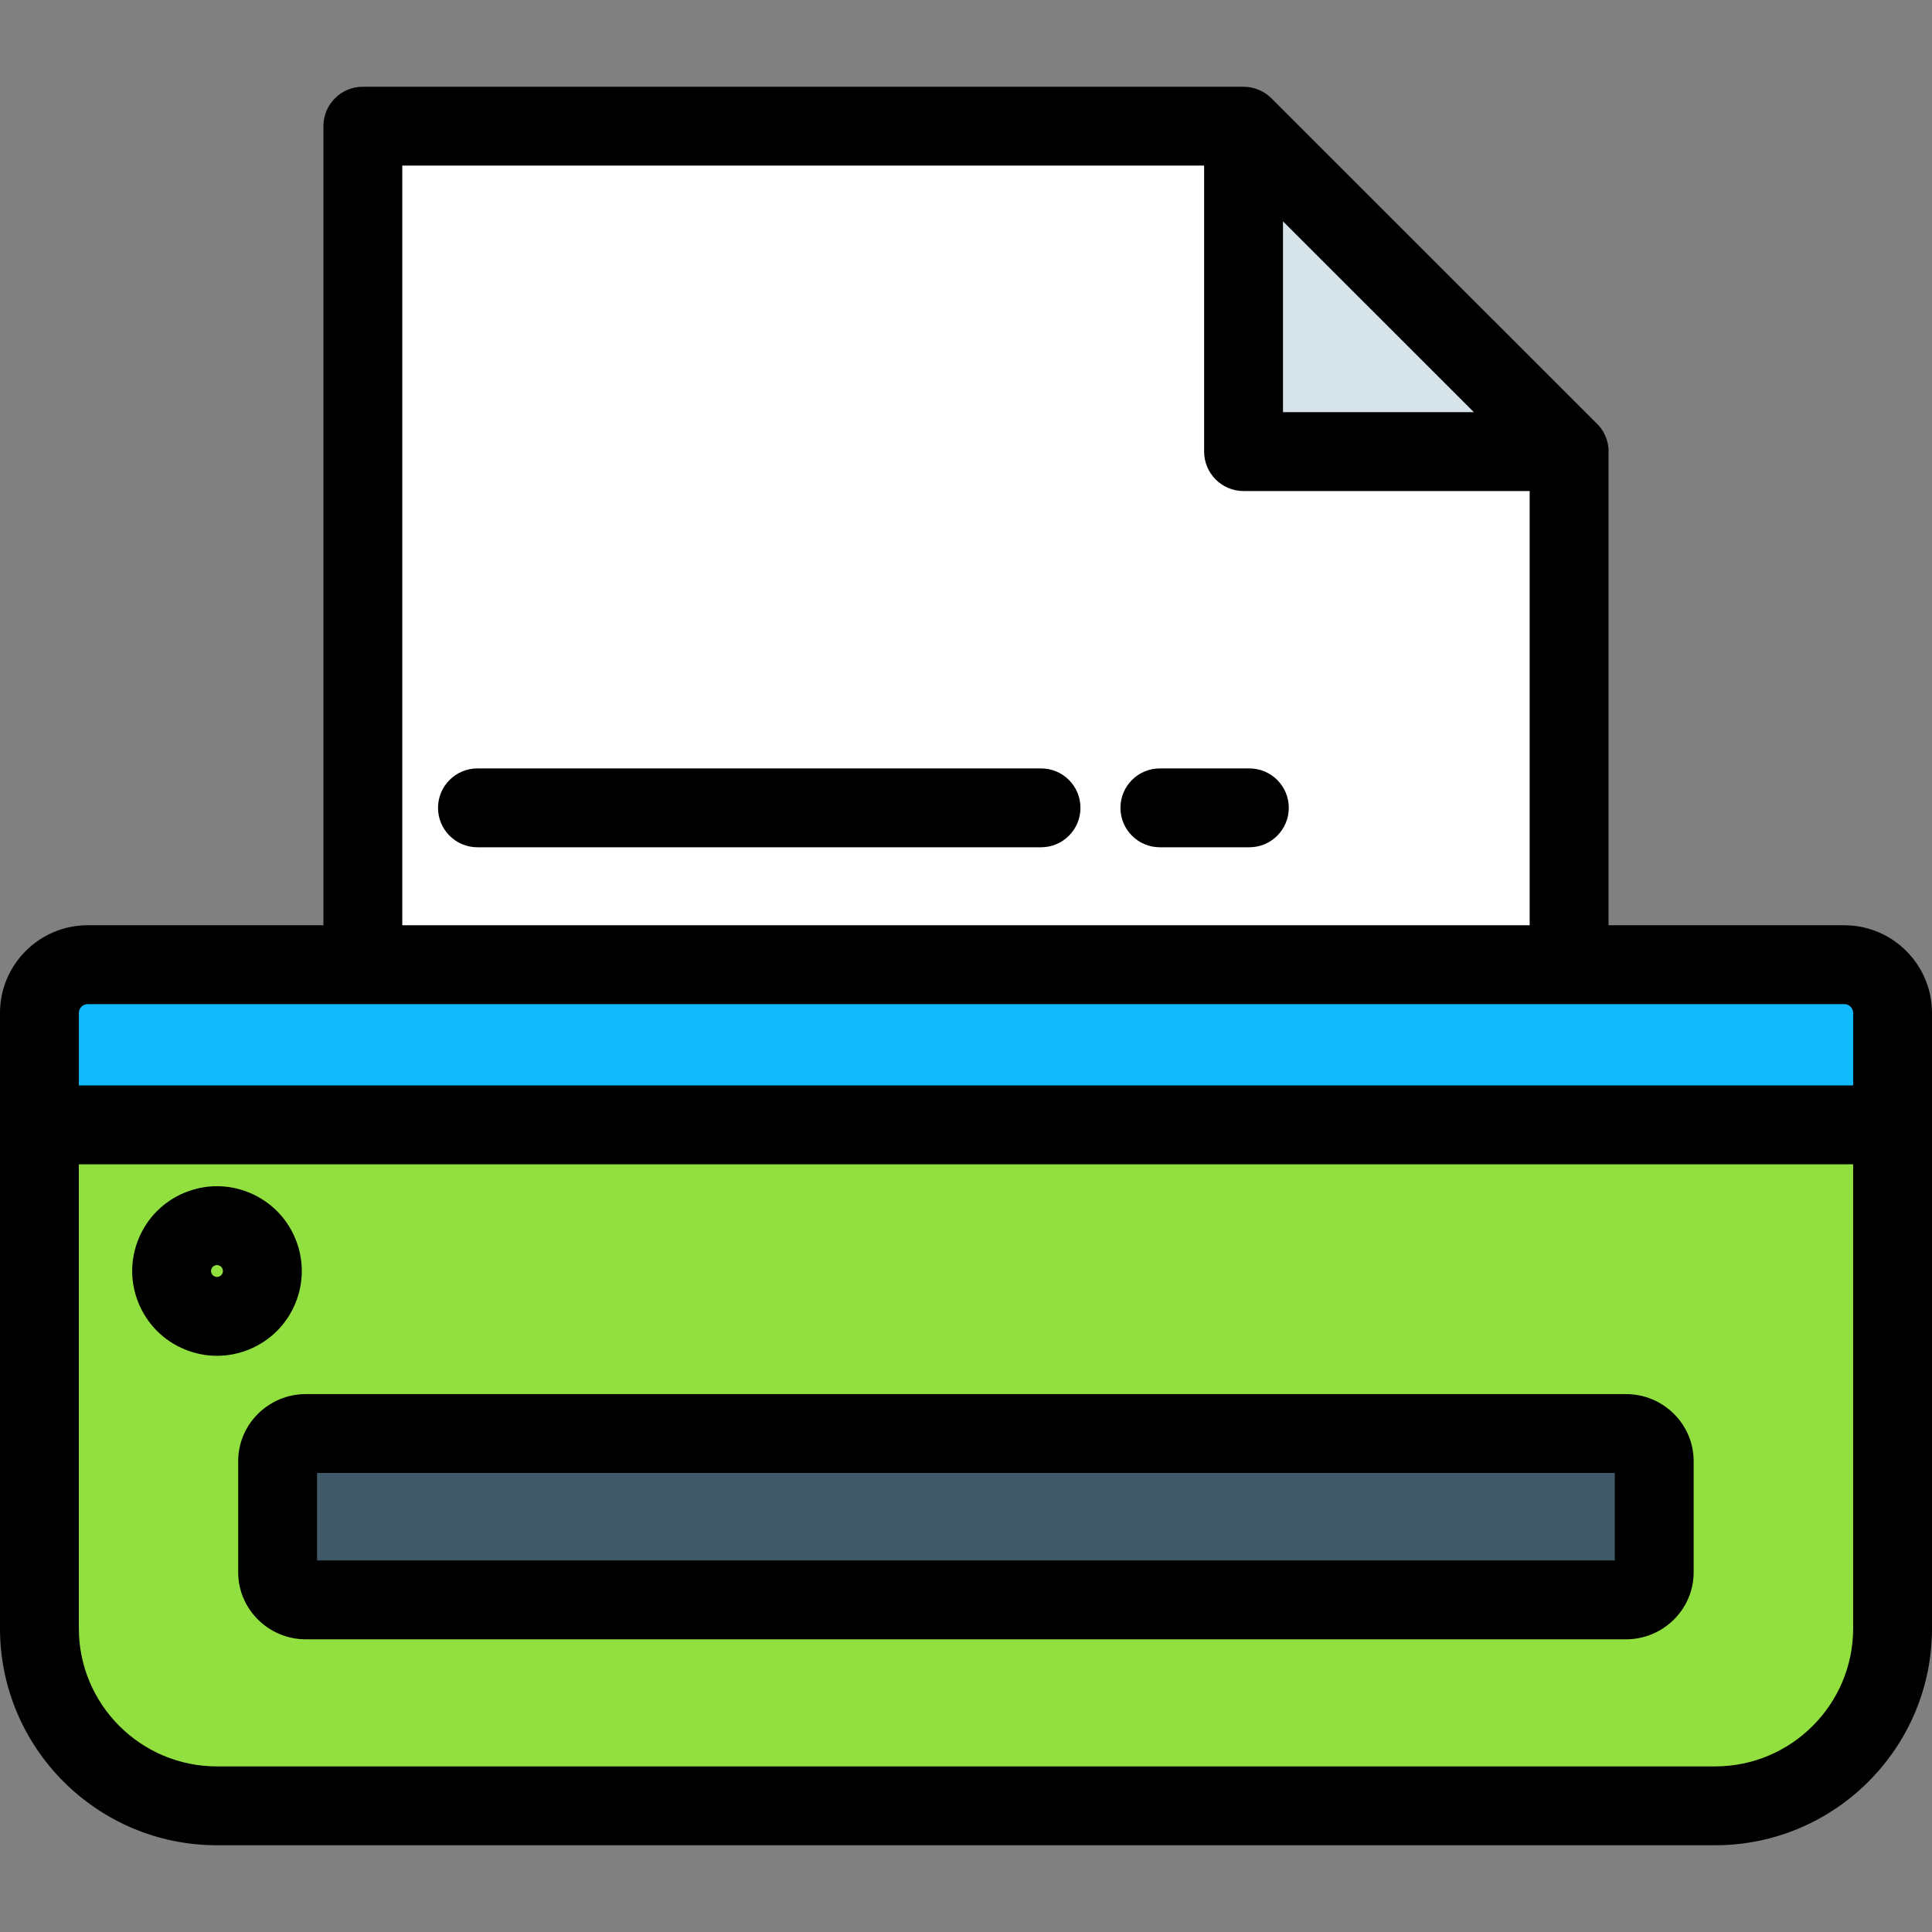 <?xml version="1.0" encoding="iso-8859-1"?>
<!-- Generator: Adobe Illustrator 19.0.0, SVG Export Plug-In . SVG Version: 6.00 Build 0)  -->
<svg version="1.1" id="Layer_1" xmlns="http://www.w3.org/2000/svg" xmlns:xlink="http://www.w3.org/1999/xlink" x="0px" y="0px"
	 viewBox="0 0 512 512" style="enable-background:new 0 0 512 512;" xml:space="preserve">
<rect x="0" y="0" width="512" height="512" fill="#808080" stroke="none"/>
<path style="fill:#D6E3E9;" d="M415.824,119.679h-86.269V33.437L415.824,119.679z"/>
<path style="fill:#FFFFFF;" d="M415.824,119.679v135.97H96.157V33.437h233.399v86.243h86.269V119.679z"/>
<path style="fill:#10BAFC;" d="M501.551,268.45v29.65H10.449v-29.65c0-7.07,5.731-12.8,12.799-12.8h465.5
	C495.82,255.65,501.551,261.382,501.551,268.45L501.551,268.45z"/>
<path style="fill:#92E03F;" d="M501.551,298.1v133.452c0,25.97-21.053,47.011-47.028,47.011H57.477
	c-25.975,0-47.028-21.041-47.028-47.011V298.1H501.551z"/>
<path style="fill:#3F5968;" d="M438.389,416.66v-29.434c0-4.046-3.348-7.327-7.487-7.327H81.057c-4.133,0-7.487,3.281-7.487,7.327
	v29.434c0,4.051,3.354,7.328,7.487,7.328h349.845C435.041,423.988,438.389,420.704,438.389,416.66L438.389,416.66z"/>
<path d="M488.747,245.201h-62.473V120.094c0.005-0.139,0.021-0.275,0.021-0.414c0-3.087-1.339-5.861-3.466-7.773L336.945,26.05
	c-0.33-0.33-0.69-0.63-1.062-0.914c-0.083-0.063-0.164-0.125-0.249-0.186c-0.372-0.266-0.758-0.515-1.164-0.732
	c-0.028-0.015-0.057-0.026-0.086-0.041c-0.383-0.201-0.784-0.372-1.193-0.525c-0.083-0.03-0.164-0.062-0.248-0.091
	c-0.436-0.149-0.882-0.278-1.342-0.37c-0.018-0.004-0.037-0.005-0.055-0.008c-0.418-0.08-0.845-0.13-1.279-0.159
	c-0.122-0.008-0.245-0.015-0.368-0.019c-0.116-0.004-0.229-0.018-0.346-0.018H96.157c-5.771,0-10.449,4.678-10.449,10.449V245.2
	h-62.46C10.428,245.201,0,255.631,0,268.45v29.65v133.452c0,31.683,25.784,57.46,57.477,57.46h397.047
	c31.693,0,57.477-25.777,57.477-57.46V298.1v-29.65C512,255.631,501.569,245.201,488.747,245.201z M390.593,109.23h-50.589V58.657
	L390.593,109.23z M106.606,43.886h212.501v75.794c0,5.771,4.678,10.449,10.449,10.449h75.82v115.073h-298.77V43.886z M20.898,268.45
	c0-1.297,1.054-2.352,2.35-2.352h72.91h319.668h72.922c1.299,0,2.355,1.055,2.355,2.352v19.201H20.898V268.45z M491.102,431.553
	c0,20.16-16.409,36.562-36.579,36.562H57.477c-20.17,0-36.579-16.402-36.579-36.562V308.549h470.204V431.553z"/>
<path d="M57.504,359.303c5.919,0,11.712-2.4,15.871-6.562c4.198-4.173,6.605-9.973,6.605-15.912c0-5.938-2.407-11.736-6.585-15.891
	c-4.184-4.183-9.976-6.582-15.891-6.582s-11.707,2.399-15.9,6.592c-4.18,4.188-6.576,9.977-6.576,15.88
	c0,5.905,2.396,11.693,6.581,15.888C45.792,356.903,51.585,359.303,57.504,359.303z M56.388,335.718
	c0.277-0.278,0.725-0.463,1.115-0.463s0.839,0.186,1.136,0.483c0.269,0.267,0.442,0.696,0.442,1.092
	c0,0.397-0.173,0.825-0.466,1.116c-0.275,0.275-0.721,0.459-1.112,0.459s-0.837-0.185-1.107-0.453
	c-0.282-0.283-0.471-0.734-0.471-1.122C55.926,336.442,56.115,335.992,56.388,335.718z"/>
<path d="M63.121,387.226v29.434c0,9.802,8.046,17.777,17.936,17.777h349.845c9.89,0,17.936-7.975,17.936-17.777v-29.434
	c0-9.801-8.046-17.776-17.936-17.776H81.057C71.167,369.45,63.121,377.425,63.121,387.226z M84.019,390.348H427.94v23.189H84.019
	V390.348z"/>
<path d="M275.888,203.638H126.53c-5.771,0-10.449,4.678-10.449,10.449s4.678,10.449,10.449,10.449h149.357
	c5.771,0,10.449-4.678,10.449-10.449S281.659,203.638,275.888,203.638z"/>
<path d="M331.092,203.638h-23.714c-5.771,0-10.449,4.678-10.449,10.449s4.678,10.449,10.449,10.449h23.714
	c5.771,0,10.449-4.678,10.449-10.449S336.863,203.638,331.092,203.638z"/>
<g>
</g>
<g>
</g>
<g>
</g>
<g>
</g>
<g>
</g>
<g>
</g>
<g>
</g>
<g>
</g>
<g>
</g>
<g>
</g>
<g>
</g>
<g>
</g>
<g>
</g>
<g>
</g>
<g>
</g>
</svg>
